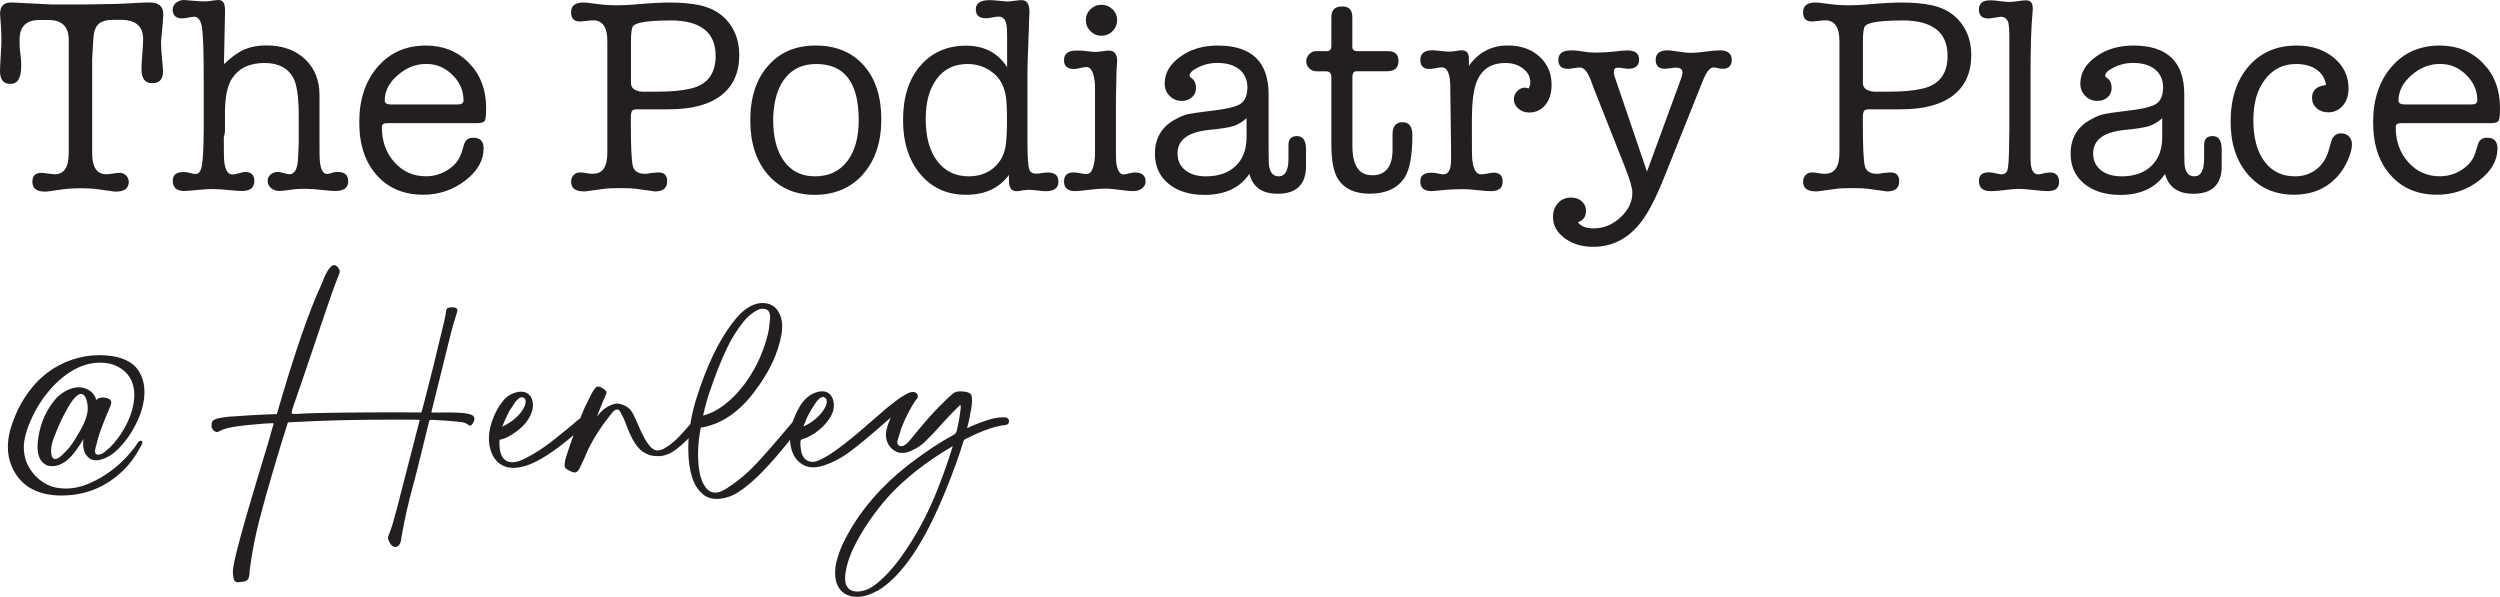 <svg xmlns="http://www.w3.org/2000/svg" id="Layer_2" viewBox="0 0 396.85 94.76"><defs><style>      .cls-1 {        fill: #231f20;      }    </style></defs><g id="Layer_1-2" data-name="Layer_1"><g><path class="cls-1" d="M382.79,11.95c1.36-1.2,2.87-1.8,4.52-1.8s2.99.58,4.17,1.73c1.18,1.15,1.77,2.51,1.77,4.08,0,.41-.31.62-.93.62h-10.6c-.65,0-.98-.21-.98-.62,0-1.48.68-2.82,2.04-4.01M394.14,10.02c-1.8-1.86-4.1-2.79-6.87-2.79-3.14,0-5.68,1.12-7.63,3.37s-2.93,5.18-2.93,8.78.92,6.32,2.75,8.4c1.83,2.08,4.3,3.13,7.41,3.13,2.48,0,4.7-.75,6.65-2.24,1.95-1.49,2.93-3.2,2.93-5.12,0-1.12-.55-1.69-1.64-1.69-.77,0-1.26.35-1.46,1.06l-.4,1.29c-.33,1.09-1.03,2-2.11,2.71-1.08.71-2.27,1.06-3.57,1.06-1.98,0-3.64-.74-4.97-2.22-1.33-1.48-2-3.33-2-5.54,0-.24.06-.41.18-.51.12-.1.37-.16.75-.16h14.11c.71,0,1.14-.12,1.29-.38.15-.25.22-.94.22-2.06,0-2.87-.9-5.23-2.71-7.1M367.73,17.17c.49.44,1.1.66,1.84.66.95,0,1.72-.35,2.33-1.06.61-.71.91-1.61.91-2.71,0-1.98-.78-3.61-2.35-4.9-1.57-1.29-3.53-1.93-5.9-1.93-3.16,0-5.7,1.1-7.61,3.3-1.91,2.2-2.86,5.14-2.86,8.81,0,3.46.92,6.25,2.77,8.38,1.85,2.13,4.28,3.19,7.3,3.19,2.78,0,5.04-.93,6.79-2.79.65-.68,1.21-1.54,1.69-2.57.47-1.03.71-1.92.71-2.66,0-.5-.16-.92-.49-1.24-.33-.33-.74-.49-1.24-.49-.62,0-1.1.3-1.42.89-.06.15-.24.74-.53,1.77-.36,1.3-1.01,2.32-1.97,3.06-.96.74-2.09,1.11-3.39,1.11-2.07,0-3.69-.79-4.86-2.37-1.17-1.58-1.75-3.76-1.75-6.54s.62-4.85,1.86-6.48c1.24-1.63,2.88-2.44,4.92-2.44,1.33,0,2.42.3,3.26.89.84.59,1.34,1.4,1.49,2.44-1.48.18-2.22.86-2.22,2.04,0,.65.24,1.2.73,1.64M341.47,26.37c-1.14,1.08-2.7,1.62-4.68,1.62-1.39,0-2.49-.33-3.3-.98-.81-.65-1.22-1.54-1.22-2.66,0-2.16,1.68-3.4,5.04-3.73,1.85-.18,3.14-.38,3.87-.62.72-.24,1.41-.65,2.05-1.24v3.15c-.03,1.89-.61,3.38-1.75,4.46M352.67,26.48v-2.75c0-1.42-.48-2.13-1.44-2.13-.9,0-1.35.47-1.35,1.41v2.16c0,1.88-.52,2.82-1.55,2.82-.83,0-1.33-.52-1.51-1.55-.06-.26-.09-1.11-.09-2.52v-8.94c0-5.16-2.69-7.75-8.07-7.75-2.34,0-4.33.59-5.97,1.78-1.64,1.18-2.46,2.6-2.46,4.26,0,.77.26,1.42.78,1.95.52.53,1.16.8,1.93.8.65,0,1.19-.19,1.62-.58.43-.38.64-.87.64-1.46,0-.71-.21-1.21-.62-1.51-.27-.18-.4-.32-.4-.44,0-.33.22-.64.67-.93,1.15-.74,2.39-1.11,3.73-1.11,1.51,0,2.68.35,3.53,1.04.84.7,1.26,1.65,1.26,2.86s-.38,2.14-1.13,2.62c-.75.47-2.37.84-4.86,1.11-1.74.21-2.91.38-3.48.51-.58.13-1.26.42-2.06.87-2.1,1.15-3.15,2.96-3.15,5.41,0,1.98.72,3.56,2.15,4.75,1.43,1.18,3.35,1.78,5.74,1.78,3.22,0,5.59-1.11,7.1-3.33.56,2.1,2.06,3.15,4.48,3.15,2.96,0,4.46-1.42,4.52-4.26M322.64,1.99c.03-.15.04-.37.04-.66,0-.86-.34-1.28-1.02-1.28-.3,0-.74.04-1.33.13-.59.09-1.04.13-1.33.13-.33,0-.72-.03-1.2-.09l-1.06-.13c-.24-.03-.52-.04-.84-.04-1.18,0-1.77.49-1.77,1.46s.5,1.42,1.51,1.42c.21,0,.47-.03.8-.09.68-.12,1.06-.18,1.15-.18.62,0,1.03.34,1.24,1.02.06.3.1.89.13,1.78v14.82l-.04,3.12c-.03,1.93-.11,3.12-.25,3.58-.13.46-.47.69-1.01.69-.12,0-.55-.08-1.3-.25-.09,0-.22-.02-.4-.06h-.31c-1.02,0-1.52.46-1.52,1.38,0,1.06.62,1.6,1.86,1.6h.22c.44,0,1.13-.06,2.08-.18.94-.12,1.65-.18,2.12-.18.56,0,1.36.06,2.39.18,1.03.12,1.78.18,2.25.18,1.21,0,1.81-.49,1.81-1.46s-.49-1.51-1.48-1.51c-.12,0-.36.03-.72.09-.57.15-.94.22-1.12.22-.78,0-1.18-.75-1.21-2.26v-13.77c0-4.16.1-7.38.31-9.65M301.97,3.24c4.79,0,7.19,1.88,7.19,5.63,0,2.84-1.32,4.57-3.95,5.19-1.39.33-3.14.49-5.23.49h-2.57c-1.12-.12-1.69-.58-1.69-1.37v-6.56c0-1.33.1-2.14.31-2.44.41-.62,2.39-.93,5.94-.93M289.73,27.59c-.41,0-.72-.03-.93-.09-.47-.09-.87-.13-1.2-.13-.38,0-.71.14-.98.42-.27.28-.4.63-.4,1.04,0,1.03.67,1.55,2,1.55h.31c.12-.03.21-.04.27-.04l2.57-.35c.65-.09,1.49-.13,2.53-.13,1.24,0,2.17.04,2.79.13l2.22.31.62.09c1.3,0,1.95-.53,1.95-1.6,0-.95-.46-1.42-1.38-1.42-.15,0-.55.03-1.2.09-.3.09-.61.13-.93.13-1.07,0-1.71-.4-1.93-1.19-.22-.79-.33-3.06-.33-6.8v-.88c0-.59.07-.96.2-1.13.13-.16.44-.24.91-.24h4.97c3.61,0,6.37-.74,8.27-2.22,1.91-1.48,2.86-3.61,2.86-6.39,0-2.01-.55-3.73-1.66-5.15-1.11-1.42-2.63-2.33-4.58-2.75-1.36-.3-2.98-.44-4.87-.44-1.24,0-3.07.1-5.49.31-1.03.09-1.92.13-2.66.13-1.06,0-1.95-.04-2.66-.13l-2.17-.27c-.24-.03-.46-.04-.66-.04-1.3,0-1.95.52-1.95,1.55,0,.98.47,1.46,1.41,1.46.23,0,.63-.04,1.19-.11.38-.05.69-.07.93-.07,1.5,0,2.24,1.09,2.24,3.28v17.75c0,2.21-.75,3.32-2.26,3.32M256.2,11.36c0-.42.21-.62.62-.62.18,0,.46.03.84.09s.67.09.84.09c1.12,0,1.69-.49,1.69-1.46s-.62-1.46-1.86-1.46c-.3,0-.9.05-1.82.15-1.21.14-2.35.2-3.42.2-.15,0-.33-.01-.53-.04h-.35l-1.78-.26c-.24-.03-.58-.05-1.02-.05-1.36,0-2.04.5-2.04,1.51,0,.95.52,1.42,1.55,1.42.15,0,.45-.04.91-.11.46-.07.78-.11.95-.11.65,0,1.23.67,1.73,2l.53,1.42,4.88,12.33c.8,2.01,1.2,3.39,1.2,4.12,0,1.45-.63,2.76-1.88,3.92-1.26,1.17-2.67,1.75-4.24,1.75-1.24,0-2.08-.33-2.53-.98.86-.27,1.29-.87,1.29-1.82,0-.59-.22-1.09-.67-1.49-.44-.4-1.01-.6-1.69-.6-.86,0-1.55.29-2.08.87s-.8,1.32-.8,2.24c0,1.3.61,2.41,1.84,3.33,1.23.92,2.74,1.38,4.55,1.38,3.02,0,5.53-1.29,7.54-3.86,1.18-1.51,2.44-3.93,3.77-7.28l6.03-15.08c.59-1.51,1.17-2.26,1.73-2.26.15,0,.41.04.8.13.15.06.37.09.66.09.98,0,1.46-.48,1.46-1.44s-.64-1.49-1.91-1.49c-.5,0-1.24.07-2.22.2-.98.13-1.71.2-2.22.2-.47,0-.92-.03-1.33-.09l-1.6-.22c-.41-.06-.71-.09-.89-.09-1.27,0-1.91.5-1.91,1.51,0,.95.49,1.42,1.46,1.42.15,0,.46-.03.93-.09.21-.06.49-.09.84-.09.68,0,1.02.25,1.02.75,0,.24-.07.56-.22.98l-5.41,14.77-5.1-14.99c-.12-.35-.18-.65-.18-.89M232.02,7.98c-.33,0-.61.04-.84.11-.53.07-.92.11-1.15.11-.3,0-.74-.04-1.33-.11-.59-.07-1.03-.11-1.33-.11-1.27,0-1.91.52-1.91,1.55,0,.95.49,1.42,1.46,1.42.24,0,.56-.04.98-.13.41-.09.74-.13.98-.13.8,0,1.24.87,1.33,2.62l.13,10.07v2.26c-.06,1.36-.46,2.04-1.21,2.04-.12,0-.33-.03-.63-.09l-.67-.13c-.15-.03-.37-.04-.67-.04-1.13,0-1.7.46-1.7,1.37,0,1.04.6,1.55,1.81,1.55l2.47-.22c.68-.06,1.61-.09,2.78-.09.44,0,1.11.05,2.01.16.9.1,1.57.15,2.01.15h.18c1.21,0,1.81-.51,1.81-1.53,0-.93-.47-1.4-1.42-1.4-.24,0-.52.04-.84.11-.41.1-.81.15-1.2.15-.77,0-1.23-.84-1.38-2.53-.03-.24-.04-1.34-.04-3.33v-2.93c0-2.57.24-4.5.71-5.77.77-2.07,2.31-3.11,4.61-3.11,1.12,0,2.06.3,2.82.89.75.59,1.13,1.32,1.13,2.17,0,.3-.09.62-.26.98-.3-.09-.49-.13-.58-.13-.47,0-.89.19-1.24.56-.36.37-.53.79-.53,1.26,0,.59.24,1.1.71,1.51.47.42,1.05.62,1.73.62,1.06,0,1.92-.41,2.57-1.22.65-.81.98-1.87.98-3.17,0-1.83-.64-3.33-1.93-4.5-1.29-1.17-2.97-1.75-5.03-1.75-2.57,0-4.63,1.08-6.17,3.24v-1.22c0-.84-.39-1.26-1.15-1.26M217.78,27.81c-2.07,0-3.1-1.55-3.1-4.66v-10.91c0-.62.21-.93.62-.93h4.88c1.21,0,1.82-.55,1.82-1.64,0-1.03-.56-1.55-1.69-1.55h-4.84c-.53,0-.8-.22-.8-.66V2.71c0-1.12-.53-1.69-1.6-1.69-1.15,0-1.73.56-1.73,1.69v4.57c0,.56-.25.84-.75.84h-1.73c-.39,0-.73.16-1.04.49-.31.33-.47.7-.47,1.11,0,.44.16.82.48,1.13.32.31.72.47,1.2.47h1.45c.57,0,.86.31.86.93v10.65c0,2.63.37,4.5,1.1,5.59,1,1.51,2.67,2.26,5.02,2.26,2.55,0,4.39-.86,5.51-2.57.82-1.27,1.23-3.52,1.23-6.74,0-1.36-.52-2.04-1.55-2.04s-1.57.61-1.6,1.82v2.84c-.09,2.51-1.18,3.77-3.28,3.77M196.12,26.37c-1.14,1.08-2.7,1.62-4.68,1.62-1.39,0-2.49-.33-3.3-.98-.81-.65-1.22-1.54-1.22-2.66,0-2.16,1.68-3.4,5.04-3.73,1.85-.18,3.14-.38,3.87-.62.72-.24,1.41-.65,2.05-1.24v3.15c-.03,1.89-.61,3.38-1.75,4.46M207.32,26.48v-2.75c0-1.42-.48-2.13-1.44-2.13-.9,0-1.35.47-1.35,1.41v2.16c0,1.88-.52,2.82-1.55,2.82-.83,0-1.33-.52-1.51-1.55-.06-.26-.09-1.11-.09-2.52v-8.94c0-5.16-2.69-7.75-8.07-7.75-2.34,0-4.33.59-5.97,1.78-1.64,1.18-2.46,2.6-2.46,4.26,0,.77.26,1.42.78,1.95.52.53,1.16.8,1.93.8.65,0,1.19-.19,1.62-.58.43-.38.64-.87.64-1.46,0-.71-.21-1.21-.62-1.51-.26-.18-.4-.32-.4-.44,0-.33.22-.64.66-.93,1.15-.74,2.39-1.11,3.73-1.11,1.51,0,2.68.35,3.53,1.04.84.7,1.26,1.65,1.26,2.86s-.38,2.14-1.13,2.62c-.75.47-2.37.84-4.86,1.11-1.74.21-2.91.38-3.48.51-.58.13-1.26.42-2.06.87-2.1,1.15-3.15,2.96-3.15,5.41,0,1.98.72,3.56,2.15,4.75,1.43,1.18,3.35,1.78,5.74,1.78,3.22,0,5.59-1.11,7.1-3.33.56,2.1,2.05,3.15,4.48,3.15,2.96,0,4.46-1.42,4.52-4.26M176.6,4.95c.49-.49.73-1.07.73-1.75s-.24-1.26-.73-1.73-1.07-.71-1.75-.71-1.26.24-1.75.71-.73,1.05-.73,1.73.24,1.26.73,1.75,1.07.73,1.75.73,1.26-.24,1.75-.73M177.19,13.57c.02-1.6.05-2.51.07-2.75,0-.12.01-.3.04-.53.02-.24.04-.41.04-.53,0-1.15-.43-1.73-1.29-1.73-.24,0-.6.04-1.09.11-.49.07-.85.11-1.09.11-.27,0-.87-.06-1.82-.18-.24-.03-.64-.04-1.2-.04-1.3,0-1.95.5-1.95,1.51,0,.95.54,1.42,1.61,1.42.21,0,.53-.05.96-.16.43-.1.77-.16,1.01-.16.74,0,1.19.93,1.34,2.79v11.36c-.15,1.89-.58,2.84-1.3,2.84-.24,0-.59-.04-1.05-.13s-.81-.13-1.05-.13c-1.02,0-1.52.49-1.52,1.46s.59,1.51,1.78,1.51c.39,0,1.16-.07,2.31-.22.95-.12,1.81-.18,2.58-.18.48,0,1.19.07,2.16.2.96.13,1.68.2,2.16.2.56,0,1.03-.15,1.4-.44.37-.29.56-.65.56-1.06,0-.98-.56-1.46-1.69-1.46-.3,0-.52.03-.67.09-.59.15-.96.22-1.11.22-.65,0-1.05-.66-1.2-2-.03-.27-.04-1.14-.04-2.62v-5.77c0-1.27.01-2.51.04-3.73M157.8,26.59c-1.07.93-2.41,1.4-4.02,1.4-2.11,0-3.78-.81-5-2.42-1.22-1.61-1.83-3.82-1.83-6.63s.59-4.86,1.76-6.43,2.81-2.35,4.89-2.35c1.55,0,2.92.49,4.11,1.46,1.01.83,1.65,1.98,1.92,3.46.15.71.22,2.06.22,4.04,0,1.54-.06,2.79-.18,3.77-.18,1.54-.8,2.77-1.88,3.7M146.06,10.45c-1.8,2.14-2.71,5.01-2.71,8.58s.91,6.42,2.74,8.61c1.83,2.19,4.25,3.28,7.26,3.28s5.25-1.05,6.81-3.15v.98c0,1.06.4,1.6,1.2,1.6.27,0,.58-.04.93-.13.59-.06.93-.09,1.02-.09.29,0,.75.04,1.35.11.61.07,1.06.11,1.35.11,1.33,0,2-.5,2-1.51s-.56-1.46-1.67-1.46c-.18,0-.51.03-.99.09-.21.06-.51.09-.9.09-.57,0-.93-.24-1.08-.71-.15-.47-.24-1.69-.27-3.64v-11.77c0-.77.03-1.89.09-3.38.09-2.1.13-3.24.13-3.42.03-1.48.06-2.27.09-2.35v-.49c0-1.18-.42-1.78-1.24-1.78-.27,0-.65.04-1.15.11-.5.07-.89.11-1.15.11-.03,0-.52-.04-1.46-.13-.62-.06-1.05-.09-1.29-.09-1.48,0-2.22.49-2.22,1.46s.55,1.42,1.64,1.42c.24,0,.57-.04,1-.13.43-.09.76-.13,1-.13.68,0,1.09.46,1.24,1.38.06.27.09.99.09,2.17v4.48c-1.45-2.28-3.64-3.42-6.56-3.42s-5.43,1.07-7.23,3.22M136.31,19.03c0,2.81-.61,5.01-1.84,6.59-1.23,1.58-2.92,2.37-5.08,2.37s-3.73-.79-4.9-2.37c-1.17-1.58-1.75-3.76-1.75-6.54v-.58c.12-2.66.77-4.72,1.95-6.17,1.18-1.45,2.81-2.17,4.88-2.17,4.49,0,6.74,2.96,6.74,8.87M137.02,27.63c1.92-2.19,2.88-5.09,2.88-8.69s-.93-6.46-2.79-8.56c-1.86-2.1-4.41-3.15-7.63-3.15s-5.68,1.07-7.56,3.22c-1.88,2.14-2.82,5.02-2.82,8.63s.93,6.48,2.79,8.63c1.86,2.15,4.35,3.22,7.45,3.22s5.75-1.09,7.67-3.28M106.41,3.24c4.79,0,7.19,1.88,7.19,5.63,0,2.84-1.32,4.57-3.95,5.19-1.39.33-3.13.49-5.23.49h-2.57c-1.12-.12-1.69-.58-1.69-1.37v-6.56c0-1.33.1-2.14.31-2.44.41-.62,2.39-.93,5.94-.93M94.17,27.59c-.42,0-.72-.03-.93-.09-.47-.09-.87-.13-1.2-.13-.38,0-.71.14-.98.42-.27.28-.4.63-.4,1.04,0,1.03.66,1.55,2,1.55h.31c.12-.03.21-.04.26-.04l2.57-.35c.65-.09,1.49-.13,2.53-.13,1.24,0,2.17.04,2.79.13l2.22.31.62.09c1.3,0,1.95-.53,1.95-1.6,0-.95-.46-1.42-1.38-1.42-.15,0-.55.03-1.2.09-.3.09-.61.13-.93.13-1.06,0-1.71-.4-1.93-1.19-.22-.79-.33-3.06-.33-6.8v-.88c0-.59.07-.96.2-1.13.13-.16.44-.24.91-.24h4.97c3.61,0,6.36-.74,8.27-2.22,1.91-1.48,2.86-3.61,2.86-6.39,0-2.01-.55-3.73-1.66-5.15-1.11-1.42-2.64-2.33-4.58-2.75-1.36-.3-2.98-.44-4.87-.44-1.24,0-3.07.1-5.49.31-1.03.09-1.92.13-2.66.13-1.06,0-1.95-.04-2.66-.13l-2.17-.27c-.24-.03-.46-.04-.66-.04-1.3,0-1.95.52-1.95,1.55,0,.98.47,1.46,1.41,1.46.23,0,.63-.04,1.19-.11.38-.05.69-.07.92-.07,1.5,0,2.24,1.09,2.24,3.28v17.75c0,2.21-.75,3.32-2.26,3.32M63.12,11.95c1.36-1.2,2.87-1.8,4.52-1.8s2.99.58,4.17,1.73c1.18,1.15,1.77,2.51,1.77,4.08,0,.41-.31.62-.93.62h-10.6c-.65,0-.98-.21-.98-.62,0-1.48.68-2.82,2.04-4.01M74.47,10.02c-1.8-1.86-4.1-2.79-6.88-2.79-3.14,0-5.68,1.12-7.63,3.37-1.95,2.25-2.93,5.18-2.93,8.78s.92,6.32,2.75,8.4c1.83,2.08,4.3,3.13,7.41,3.13,2.48,0,4.7-.75,6.65-2.24,1.95-1.49,2.93-3.2,2.93-5.12,0-1.12-.55-1.69-1.64-1.69-.77,0-1.26.35-1.46,1.06l-.4,1.29c-.33,1.09-1.03,2-2.11,2.71-1.08.71-2.27,1.06-3.57,1.06-1.98,0-3.64-.74-4.97-2.22-1.33-1.48-2-3.33-2-5.54,0-.24.06-.41.18-.51.12-.1.37-.16.75-.16h14.11c.71,0,1.14-.12,1.29-.38.15-.25.22-.94.22-2.06,0-2.87-.9-5.23-2.7-7.1M35.71,1.47c0-.98-.34-1.47-1.02-1.47-.21,0-.55.04-1.02.11-.47.07-.84.11-1.11.11-.65,0-1.26-.03-1.82-.09-.86-.09-1.36-.13-1.51-.13-.5,0-.93.15-1.29.44-.35.3-.53.65-.53,1.06,0,.95.5,1.42,1.51,1.42.24,0,.56-.04.98-.13.41-.09.72-.13.93-.13.65,0,1.06.58,1.24,1.75.18,1.17.27,3.97.27,8.4v7.94c-.03,2.78-.13,4.62-.29,5.52-.17.9-.49,1.35-.97,1.35-.21,0-.57-.06-1.08-.19-.18-.08-.47-.12-.86-.12-1.14,0-1.72.46-1.72,1.37,0,1.1.61,1.64,1.83,1.64.33,0,1.09-.06,2.28-.18.89-.09,1.59-.13,2.1-.13.8,0,1.77.06,2.9.18.83.09,1.46.13,1.88.13,1.31,0,1.96-.53,1.96-1.6,0-.95-.49-1.42-1.46-1.42-.21,0-.54.07-.98.2-.44.13-.78.2-1.03.2-.73,0-1.17-.72-1.32-2.17-.03-.27-.05-1.24-.05-2.93v-.84c.12-.41.18-.71.18-.89v-3.19c.03-2.42.42-4.18,1.16-5.28,1.07-1.6,2.77-2.4,5.12-2.4,2.17,0,3.68.77,4.54,2.31.59,1.04.89,3.06.89,6.08v4.3c-.06,1.04-.09,1.73-.09,2.08-.03,1.92-.49,2.88-1.38,2.88-.24,0-.49-.04-.75-.13-.44-.15-.83-.22-1.15-.22-.42,0-.78.13-1.09.4-.31.27-.47.59-.47.98,0,.47.18.87.53,1.17.35.31.8.47,1.33.47.3,0,1.07-.09,2.31-.26.42-.06,1.01-.09,1.78-.09s1.77.07,3.02.22c.74.09,1.3.13,1.69.13,1.42,0,2.13-.5,2.13-1.51s-.55-1.51-1.64-1.51c-.3,0-.53.02-.71.06-.44.17-.78.25-1.02.25-.65,0-1.03-.74-1.15-2.22-.03-.18-.04-1.14-.04-2.88v-7.41c0-2.37-.77-4.27-2.31-5.72-1.54-1.45-3.59-2.17-6.14-2.17-1.33,0-2.49.22-3.47.64-.98.43-2.06,1.21-3.25,2.33l.18-8.64v-.09ZM14.64,9.23l.18-3.1c.06-1.07.32-1.83.8-2.29.47-.46,1.26-.69,2.35-.69h1.24c2.34,0,3.51,1.02,3.51,3.07,0,.53-.04,1.33-.13,2.38-.09,1.05-.13,1.85-.13,2.38,0,1.49.56,2.23,1.69,2.23s1.73-.61,1.73-1.82c0-.29-.06-1.06-.18-2.31-.09-.95-.13-1.64-.13-2.08v-.49c.09-.92.17-1.77.24-2.57.07-.8.11-1.34.11-1.64v-.09c0-1.21-.74-1.82-2.21-1.82-.68,0-1.62.04-2.83.12-1.36.08-2.32.12-2.88.12-2.57.05-4.15.08-4.74.08h-5.05c-2.27-.12-3.48-.18-3.63-.18-1.51-.09-2.46-.13-2.88-.13C.56.4,0,1.02,0,2.26c0-.24.05.43.15,2,.05.8.07,1.57.07,2.31,0,.38-.04,1.29-.13,2.71-.06.95-.09,1.61-.09,2,0,1.36.55,2.04,1.64,2.04,1.15,0,1.73-.93,1.73-2.79,0-.47-.02-.84-.04-1.11l-.18-1.64c-.03-.27-.04-.77-.04-1.51,0-2.07,1.06-3.1,3.19-3.1h1.37c2.16,0,3.24,1.05,3.24,3.15v18.01c0,2.22-.74,3.33-2.22,3.33-.24,0-.59-.04-1.06-.11-.47-.07-.83-.11-1.07-.11-.95,0-1.42.47-1.42,1.42,0,1.03.65,1.55,1.95,1.55h.31c.12-.03.22-.04.31-.04l2.22-.31c.86-.12,1.85-.18,2.97-.18,1.03,0,1.97.06,2.79.18l2.17.31c.06,0,.16.02.31.04h.27c1.33,0,2-.52,2-1.55,0-.38-.14-.72-.42-1-.28-.28-.61-.42-1-.42-.24,0-.59.04-1.06.11-.47.07-.83.11-1.07.11-1.51,0-2.26-1.11-2.26-3.33v-15.08Z"></path><path class="cls-1" d="M134.7,93.41c-.37-.36-.55-.88-.55-1.56,0-.63.12-1.4.37-2.33.27-.97.65-1.93,1.12-2.86,1.33-2.65,3.11-5.26,5.35-7.8,2.63-2.89,6.05-5.58,10.26-8.05l-.09.27c-.63,2.05-1.34,4.08-2.13,6.08-1.53,4.04-3.53,7.81-6.01,11.29-1.49,2.03-2.93,3.53-4.3,4.52-.85.62-1.76.93-2.72.93-.49,0-.92-.15-1.3-.46M127.98,66.6c0-.08.2-.48.59-1.19.19-.37.4-.71.64-1.03.06-.08.11-.17.16-.27.47-.72.91-1.09,1.3-1.09l.11.02c.31.1.46.32.46.68,0,.55-.3,1.17-.89,1.88-.8.94-1.75,1.64-2.83,2.1l.46-1.1ZM139.25,93.82c3.86-2.25,7.52-7.65,10.97-16.2,1.18-2.94,2.09-5.47,2.72-7.59.05-.14.14-.25.27-.32,1.38-.69,2.54-1.2,3.49-1.53,1.01-.37,1.99-.61,2.95-.73.17-.02.3-.09.39-.2.1-.11.14-.24.14-.38,0-.18-.06-.32-.18-.43-.12-.11-.25-.17-.39-.18-.14-.01-.28-.02-.41-.02-.85,0-1.84.21-2.97.62-.91.31-1.8.67-2.65,1.09-.04,0-.05-.01-.05-.04.25-.91.44-1.83.59-2.76.12-.51.18-1.02.18-1.53,0-.22-.01-.44-.04-.66-.06-.28-.19-.48-.41-.59-.36-.17-.84-.25-1.44-.25-.45,0-.81.11-1.09.32-.45.37-.88.76-1.3,1.17l-.25.27c-.84.79-1.8,1.81-2.88,3.06-.87,1.01-1.54,1.82-2.03,2.44l-.05.05c-.69.92-1.26,1.39-1.71,1.39-.32,0-.53-.12-.62-.37-.02-.08-.04-.17-.04-.25,0-.14.05-.36.16-.66.05-.12.13-.39.25-.82.34-1.2.95-2.55,1.81-4.07.17-.3.38-.65.66-1.07.04-.04.06-.08.09-.12.19-.15.28-.34.28-.57,0-.25-.1-.43-.3-.55-.13-.08-.27-.12-.43-.12-.31,0-.61.08-.91.25h-.02c-.58.3-1.2.69-1.85,1.19-1.11.85-1.83,1.44-2.15,1.76l-1.62,1.39c-4.48,3.97-7.5,6.13-9.05,6.47-.12.02-.24.04-.36.04-.28,0-.53-.05-.75-.16-.63-.3-1-.91-1.12-1.85-.05-.33-.07-.66-.07-1v-.19c.01-.2.12-.34.32-.41.64-.18,1.33-.52,2.08-1.03.87-.62,1.58-1.32,2.13-2.12.52-.72.78-1.47.78-2.24,0-.71-.2-1.28-.6-1.71-.33-.33-.75-.5-1.24-.5-.4,0-.84.1-1.3.3-.85.34-1.61,1.04-2.26,2.08-.27.45-.59,1.11-.96,1.97l-.25.69c-.24.77-.35,1.56-.35,2.36s.11,1.5.34,2.15c.39,1.1,1.1,1.87,2.13,2.31.39.14.79.21,1.19.21.55,0,1.16-.11,1.85-.34,1.24-.42,2.45-1.04,3.63-1.88,1.51-1.08,3.47-2.7,5.9-4.85l.98-.85c-.28.56-.52,1.2-.69,1.94-.07.25-.11.5-.11.75,0,.89.3,1.63.89,2.22.51.49,1.08.73,1.71.73.42,0,.84-.09,1.28-.28,1.06-.44,2.01-1.11,2.86-2.03.52-.52,1.14-1.17,1.85-1.96,1.02-1.16,2.07-2.26,3.16-3.31l.07-.02s.07.1.07.3l-.02.25c-.11,1.09-.33,2.31-.66,3.66-.06.2-.18.36-.37.46-2.17,1.18-4.4,2.65-6.7,4.39-4.8,3.64-8.38,7.8-10.74,12.48-.51,1.01-.91,2.08-1.21,3.2-.17.63-.25,1.27-.25,1.94,0,1.47.5,2.55,1.49,3.24.55.34,1.21.52,2.01.52,1,0,2.04-.32,3.15-.94M112.71,62.03c.89-2.63,1.78-4.88,2.68-6.74.69-1.46,1.52-2.8,2.49-4.04.79-1.01,1.65-1.71,2.56-2.12.21-.08.43-.12.64-.12s.38.03.5.09l.14.05c.35.19.53.57.53,1.16,0,.3-.04.69-.11,1.19-.06.89-.31,1.98-.75,3.27-.71,2.2-1.78,4.28-3.22,6.22-.94,1.27-2.01,2.37-3.24,3.31-1.02.79-2.13,1.35-3.32,1.67.27-1.27.63-2.58,1.09-3.95M114.52,79.14c.92-.14,1.76-.44,2.51-.91,1.26-.79,2.55-1.87,3.89-3.24,1.53-1.56,3.15-3.44,4.87-5.64.81-1.04,1.29-1.65,1.45-1.81.16-.17.25-.34.26-.52,0-.18-.07-.34-.2-.49-.14-.15-.31-.22-.51-.22-.17,0-.32.05-.46.16-.18.17-.32.31-.43.43l-1.28,1.51c-2.01,2.39-3.62,4.21-4.82,5.46-1.13,1.17-2.32,2.21-3.59,3.09l-.27.16c-.65.49-1.21.81-1.67.96-.25.08-.49.12-.71.12-.44,0-.84-.14-1.19-.43-1.04-.97-1.56-2.86-1.56-5.67,0-1.35.14-2.76.43-4.21,3.21-.52,6.05-2.42,8.52-5.71,2.38-3.12,3.82-6.21,4.32-9.28.06-.44.09-.89.09-1.35-.04-.79-.25-1.5-.64-2.12-.08-.14-.16-.25-.23-.32,0-.02-.09-.12-.27-.3-.53-.47-1.19-.71-1.97-.71-1.4,0-2.77.78-4.12,2.33-2.19,2.57-4.11,6.19-5.74,10.85l-.07.19c-.27.79-.53,1.59-.77,2.38-.73,2.6-1.1,5.01-1.1,7.25s.28,3.93.85,5.32c.33.84.88,1.57,1.65,2.19.56.39,1.21.59,1.96.59.27,0,.55-.02.82-.07M92.23,73.87l.2-.43c.17-.33.32-.67.46-1.01.1-.24.2-.47.3-.69l.21-.48c.92-1.84,2.01-3.53,3.25-5.08l.34-.43c.36-.5.68-.75.98-.75.21,0,.39.15.53.44l.25.52c.19.28.38.7.57,1.24.13.39.36.96.69,1.71.5,1.09,1.04,1.92,1.64,2.49.49.44,1.08.75,1.79.92l.41.05c.27.02.55.04.82.04.94-.06,1.85-.44,2.74-1.14,1.08-.81,2.29-2.02,3.64-3.64l.27-.3c.11-.14.16-.29.16-.44,0-.2-.07-.36-.21-.48-.14-.12-.29-.18-.44-.18-.2,0-.37.08-.52.23-.87,1.03-1.45,1.71-1.76,2.04-.95,1.1-1.91,1.96-2.88,2.56-.5.3-.93.44-1.3.44-.52,0-1.03-.37-1.53-1.1l-.04-.05c-.34-.47-.73-1.19-1.17-2.15-.51-1.2-.89-2.04-1.14-2.52-.14-.25-.3-.47-.46-.68-.38-.4-.88-.69-1.49-.85-.2-.06-.4-.09-.59-.09-.12,0-.24.01-.35.04-1,.25-1.85.81-2.56,1.69-.14.19-.24.31-.28.35l.41-1.07c.38-1,.72-1.8,1.01-2.4.06-.13.09-.24.09-.34,0-.23-.19-.45-.57-.68-.3-.2-.56-.3-.78-.3-.31,0-.72.52-1.23,1.56-.2.39-.39.78-.57,1.17-.1.1-.47.97-1.14,2.61-.7,1.7-1.33,3.42-1.9,5.17-.02.11-.05.21-.09.3-.21.56-.34,1.13-.37,1.71.01.23.09.39.22.51.14.11.31.22.52.33l.05.02c.33.18.6.27.82.27.38,0,.71-.38,1-1.14M80.54,65.89c.25-.55.42-.87.52-.96l.57-.85c.13-.26.34-.51.64-.76.2-.17.39-.25.57-.25.34,0,.55.19.6.59v.12c0,.4-.22.92-.66,1.56-.72.97-1.74,1.77-3.06,2.4.25-.65.52-1.27.82-1.85M83.19,74.02c1.71-.47,3.8-1.7,6.29-3.66.63-.5,1.4-1.13,2.31-1.9l1.33-1.1c.18-.14.27-.32.27-.53,0-.14-.04-.28-.12-.41-.14-.2-.33-.3-.57-.3-.2,0-.64.28-1.32.85-.21.21-1.14.98-2.77,2.29-2.04,1.68-3.96,2.93-5.76,3.75-.55.25-1.05.37-1.51.37-.37,0-.69-.08-.98-.25-.72-.42-1.08-1.33-1.08-2.74l.02-.57c.77-.18,1.45-.47,2.04-.89,1.81-1.14,2.89-2.5,3.22-4.09.02-.17.04-.33.04-.5,0-.72-.19-1.28-.59-1.67-.32-.33-.76-.5-1.32-.5-.32,0-.62.05-.91.16-.88.26-1.6.8-2.17,1.62-.45.6-.87,1.34-1.25,2.22v.04c-.5,1.17-.75,2.29-.75,3.34,0,1.14.25,2.14.75,3,.53.85,1.27,1.39,2.22,1.62.24.06.54.09.91.09.55,0,1.11-.08,1.69-.25M38.6,92.35c.46-.08.75-.28.86-.58.11-.3.17-.64.17-1.01,0-.18.01-.35.04-.51.34-2.6.85-5.16,1.5-7.7.66-2.54,1.36-5.05,2.11-7.56l.5-1.69c.6-2.06,1.24-4.12,1.9-6.17l.11-.09c3.41-.18,6.25-.29,8.5-.34,2.89-.06,5.79-.09,8.69-.09,2.38,0,3.58.01,3.6.04.02.03.03.06.03.08l-3.66,14.21c-.05.13-.09.27-.12.41-.39,1.55-.78,2.78-1.17,3.7-.05.12-.07.23-.07.34,0,.2.11.48.32.84.24.4.51.6.84.6s.58-.2.78-.6c.13-.33.19-.63.19-.91.49-2.86,1.13-5.69,1.92-8.5.32-1.18.62-2.37.91-3.56,0-.14.05-.34.16-.6l.14-.62,1.23-5c.04-.07.06-.15.08-.25.02-.1.08-.14.19-.14.2,0,.49,0,.88.03.38.02.77.04,1.16.07s.69.05.89.06l.14.02c.57.04,1.14.09,1.71.16.5.04.94.21,1.33.53.05.04.1.05.14.05.07,0,.15-.04.23-.11.14-.12.26-.27.35-.47.09-.19.13-.36.13-.51,0-.25-.11-.44-.34-.57-.56-.3-1.83-.44-3.81-.44l-2.61.02s-.07-.05-.07-.09l3.15-12.71c.17-.66.48-1.73.94-3.2.02-.08.04-.15.04-.21,0-.33-.26-.5-.78-.5l-.41.02c-.3.04-.48.14-.55.32-.04.1-.06.2-.07.32,0,.21-.1.72-.28,1.53-.12.55-.71,2.98-1.76,7.29-1.2,4.75-1.81,7.14-1.85,7.17-.04.03-.08.04-.12.04-.94-.01-2.39-.02-4.37-.02-2.71,0-5.42.02-8.13.05l-2.54.04c-2.1.04-3.33.07-3.71.11-.37.04-.75.06-1.13.06-.28,0-.46-.02-.52-.04-.06-.03-.09-.07-.09-.11,0-.25.09-.61.27-1.09,0-.02,0-.04.02-.05l.12-.36,1.55-4.5,3.59-10.6c.76-2.26,1.4-4.04,1.94-5.32.09-.23.14-.42.14-.59s-.1-.37-.29-.61c-.19-.24-.4-.36-.61-.36-.13,0-.26.05-.37.14-.53.43-1.03,1.29-1.49,2.58l-.16.39c-1.96,4.17-4.3,10.99-7.04,20.46,0,.05-.02.07-.05.07-.02.02-.2.04-.52.04-.44,0-1.09.02-1.94.07-1.34.06-2.69.14-4.04.25-1.01.02-2.01.15-3,.37l-.05.02c-.49.18-.74.4-.76.66-.02.26-.04.41-.04.44,0,.4.2.72.6.94.08.05.17.07.27.07.12,0,.24-.04.36-.11.68-.44,2.22-.78,4.64-1.01,1.92-.19,3.21-.28,3.86-.28.08,0,.12.04.12.11v.05c-.11.31-.27.89-.5,1.74l-.5,1.72c-.62,2-1.19,3.89-1.71,5.65-2.5,8.31-3.75,13.07-3.75,14.29,0,.42.05.82.16,1.23.09.26.22.4.38.42.16.02.28.03.35.03.19,0,.45-.04.78-.11M8.18,72.25c-.05-.22-.07-.46-.07-.71,0-.76.24-1.68.73-2.76.52-1.39,1.18-2.76,1.97-4.12.82-1.42,1.51-2.13,2.06-2.13.2,0,.38.1.53.28.15.19.26.4.32.62.14.49.21.95.21,1.4,0,1.11-.55,2.54-1.65,4.27l-.28.48c-.58,1.02-1.31,1.92-2.19,2.69-.42.4-.77.6-1.07.6-.25,0-.44-.21-.57-.62M19.4,74.83c1.14-1.09,2.07-2.33,2.81-3.73l.09-.14c.19-.33.29-.59.3-.77,0-.15-.09-.23-.27-.23-.19,0-.42.21-.68.64-.14.26-.54.77-1.19,1.53-1.77,2-3.83,3.53-6.21,4.57-1.29.57-2.56.85-3.8.85-1.14,0-2.1-.2-2.9-.6-1.17-.58-2.12-1.44-2.83-2.58-.63-1-.94-2.12-.94-3.38s.42-2.78,1.26-4.62c.72-1.55,1.56-2.91,2.53-4.07,1.1-1.36,2.31-2.45,3.61-3.27,1.52-.97,3.09-1.46,4.71-1.46.71,0,1.39.1,2.03.3,1.34.47,2.31,1.29,2.9,2.44.33.71.5,1.51.5,2.38,0,.77-.12,1.59-.37,2.47-.35,1.23-.92,2.45-1.71,3.66-.75,1.15-1.58,2.09-2.49,2.81-.43.37-.81.55-1.16.55s-.51-.19-.51-.57c0-.21.17-.91.51-2.1.27-.96.77-2.28,1.48-3.97l.52-1.25c.05-.17.07-.3.07-.39,0-.38-.27-.62-.8-.73-.19-.05-.38-.07-.57-.07-.43,0-.77.14-1.03.41-.04-.22-.11-.44-.21-.64-.37-.6-.91-1.02-1.62-1.25-.28-.09-.59-.14-.91-.14-.5,0-1.03.12-1.6.35-.9.39-1.65.95-2.24,1.67-1.06,1.33-1.8,2.74-2.22,4.23-.33,1.21-.5,2.27-.5,3.18,0,1.46.45,2.42,1.35,2.88.13.08.22.12.26.12s.08,0,.12.02c.24.05.43.07.59.07,1.22,0,2.39-.71,3.5-2.13.77-1.02,1.26-1.76,1.46-2.22-.04.27-.05.53-.05.78,0,1.07.35,1.85,1.05,2.36.27.19.61.28,1.01.28.15,0,.31-.01.48-.04,1.02-.24,1.94-.73,2.76-1.49,1.39-1.33,2.5-2.91,3.34-4.75.73-1.59,1.1-3.12,1.1-4.6s-.45-2.83-1.35-3.89c-1.2-1.28-3.14-1.92-5.83-1.92-1.39,0-2.76.22-4.12.66-2.06.66-3.88,1.76-5.44,3.27-.19.18-.37.37-.55.57-1.33,1.47-2.39,3.15-3.2,5.05-.35.85-.62,1.61-.8,2.26-.26.94-.39,1.86-.39,2.77,0,1.02.17,1.94.5,2.77.57,1.54,1.51,2.74,2.83,3.61,1.4.88,3.12,1.32,5.16,1.32,3.75,0,6.98-1.29,9.69-3.86"></path></g></g></svg>